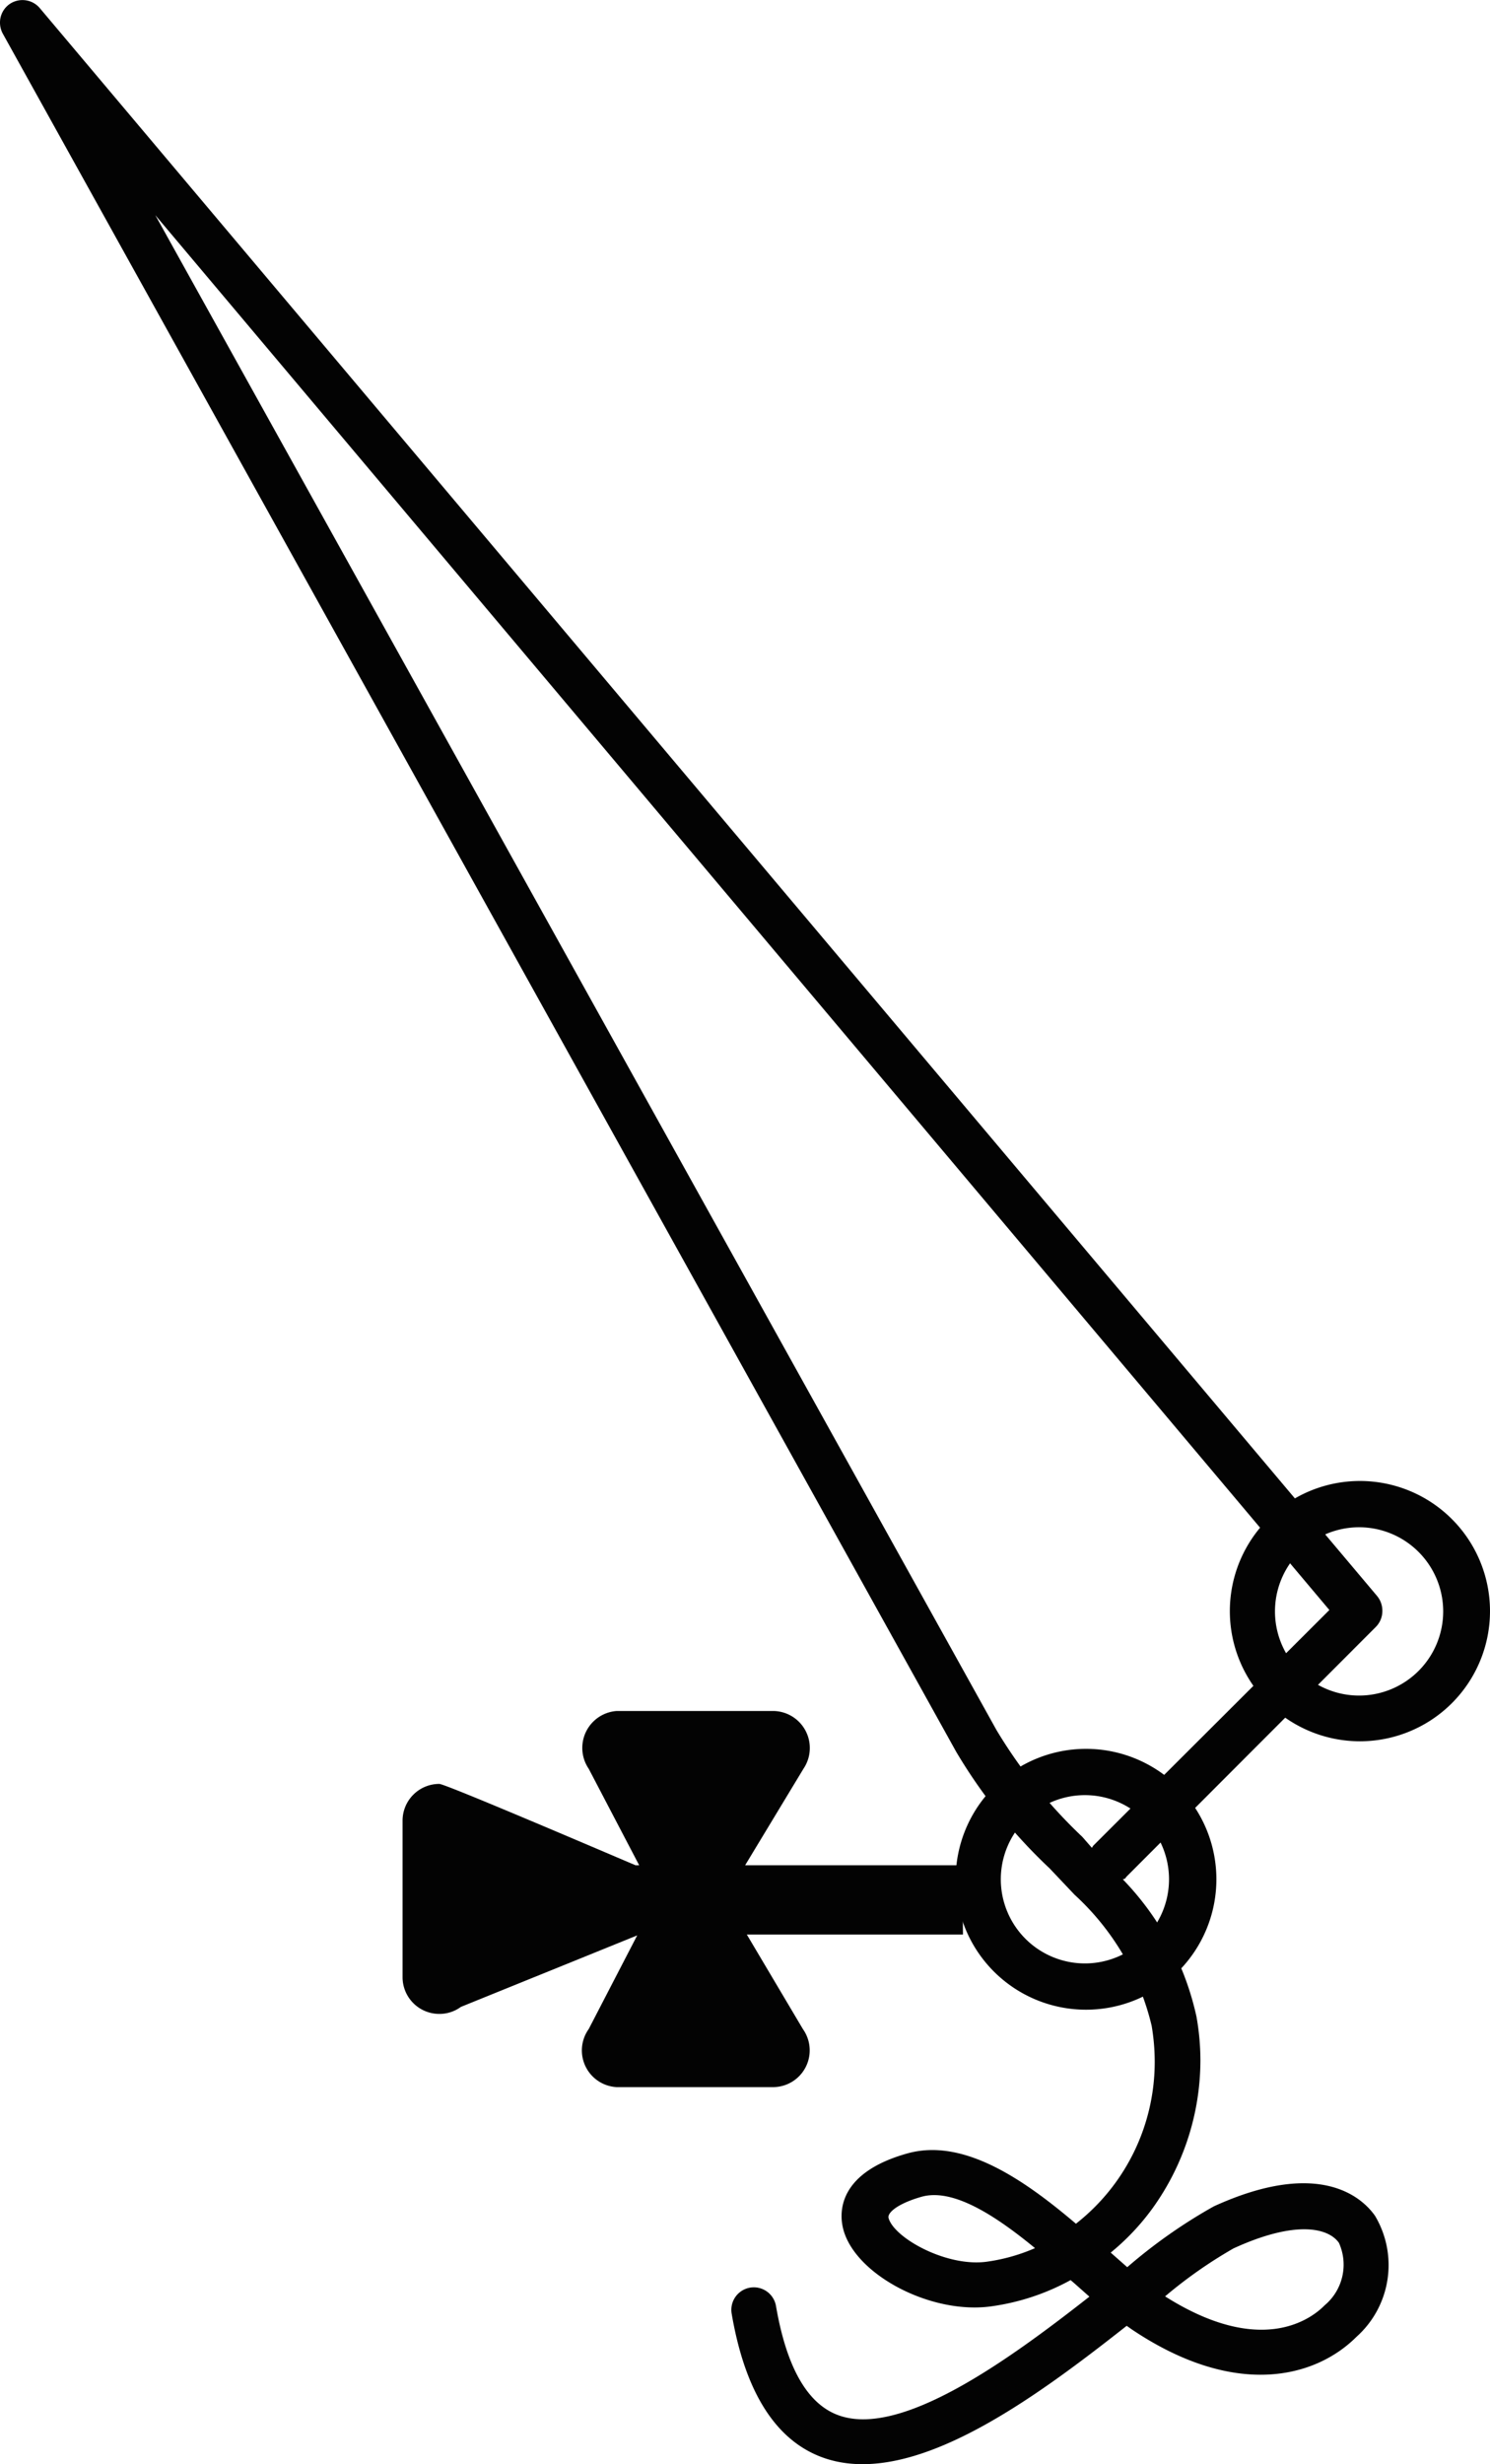 <svg xmlns="http://www.w3.org/2000/svg" viewBox="0 0 53.15 87.85">
  <g>
    <path d="M34.33,66.5H26.58l2.08-3.44A1.32,1.32,0,0,0,27.59,61H22A1.32,1.32,0,0,0,21,63.06L22.8,66.5h-.13c-1.25-.53-6.78-2.9-7-2.9a1.31,1.31,0,0,0-1.31,1.31v5.58a1.31,1.31,0,0,0,1.31,1.31,1.29,1.29,0,0,0,.77-.25L22.73,69,21,72.34A1.31,1.31,0,0,0,22,74.41h5.57a1.31,1.31,0,0,0,1.07-2.07l-2-3.37h7.71Z" fill="#030303"/>
    <path d="M.35.14A.8.8,0,0,0,0,.8a.82.82,0,0,0,.1.4l34,61.24a19,19,0,0,0,3.34,4.17l.89.94a9.23,9.23,0,0,1,2.75,4.67,7.66,7.66,0,0,1,.11,1.26,7.32,7.32,0,0,1-2.81,5.8c-1.85-1.57-4-3.06-6-2.51-2.45.68-2.44,2.06-2.32,2.62.35,1.67,3.15,3.16,5.34,2.83a8.21,8.21,0,0,0,2.79-.93l.14.12.53.47c-2.92,2.29-6.78,5.08-9,4.21-1.08-.42-1.81-1.72-2.18-3.88a.8.8,0,1,0-1.58.28c.47,2.75,1.54,4.47,3.18,5.1,3.16,1.21,7.52-2,10.91-4.67l.2.14c3.66,2.45,6.52,1.73,8,.25A3.43,3.43,0,0,0,49.05,79c-.47-.67-2-2.05-5.75-.34a18.63,18.63,0,0,0-3.09,2.17l-.59-.52a8.41,8.41,0,0,0,1.5-1.59,9.05,9.05,0,0,0,1.7-5.28,8.91,8.91,0,0,0-.14-1.54A10.15,10.15,0,0,0,40.05,67s.09,0,.12-.08L49.08,58a.8.8,0,0,0,.23-.57.82.82,0,0,0-.18-.52L1.42.29A.81.81,0,0,0,.35.14ZM38.61,65.49a17.89,17.89,0,0,1-3.07-3.82l-30-54L47.42,57.4,39,65.8a.56.56,0,0,0-.05.08ZM31.69,79.05c0-.22.44-.52,1.18-.73C34,78,35.52,79,36.92,80.15a6.54,6.54,0,0,1-1.69.48C33.77,80.85,31.84,79.76,31.69,79.05ZM44,80.16c2.18-1,3.37-.75,3.76-.2a1.89,1.89,0,0,1-.51,2.23c-.47.48-2.26,1.85-5.69-.32A16.41,16.41,0,0,1,44,80.16Z" fill="#030303"/>
    <path d="M43.87,57.45a4.64,4.64,0,1,0,4.64-4.65A4.64,4.64,0,0,0,43.87,57.45Zm1.61,0a3,3,0,1,1,3,3A3,3,0,0,1,45.48,57.45Z" fill="#030303"/>
    <path d="M34.09,67a4.65,4.65,0,1,0,4.65-4.65A4.65,4.65,0,0,0,34.09,67Zm1.61,0a3,3,0,1,1,3,3A3,3,0,0,1,35.7,67Z" fill="#030303"/>
  </g>
</svg>
